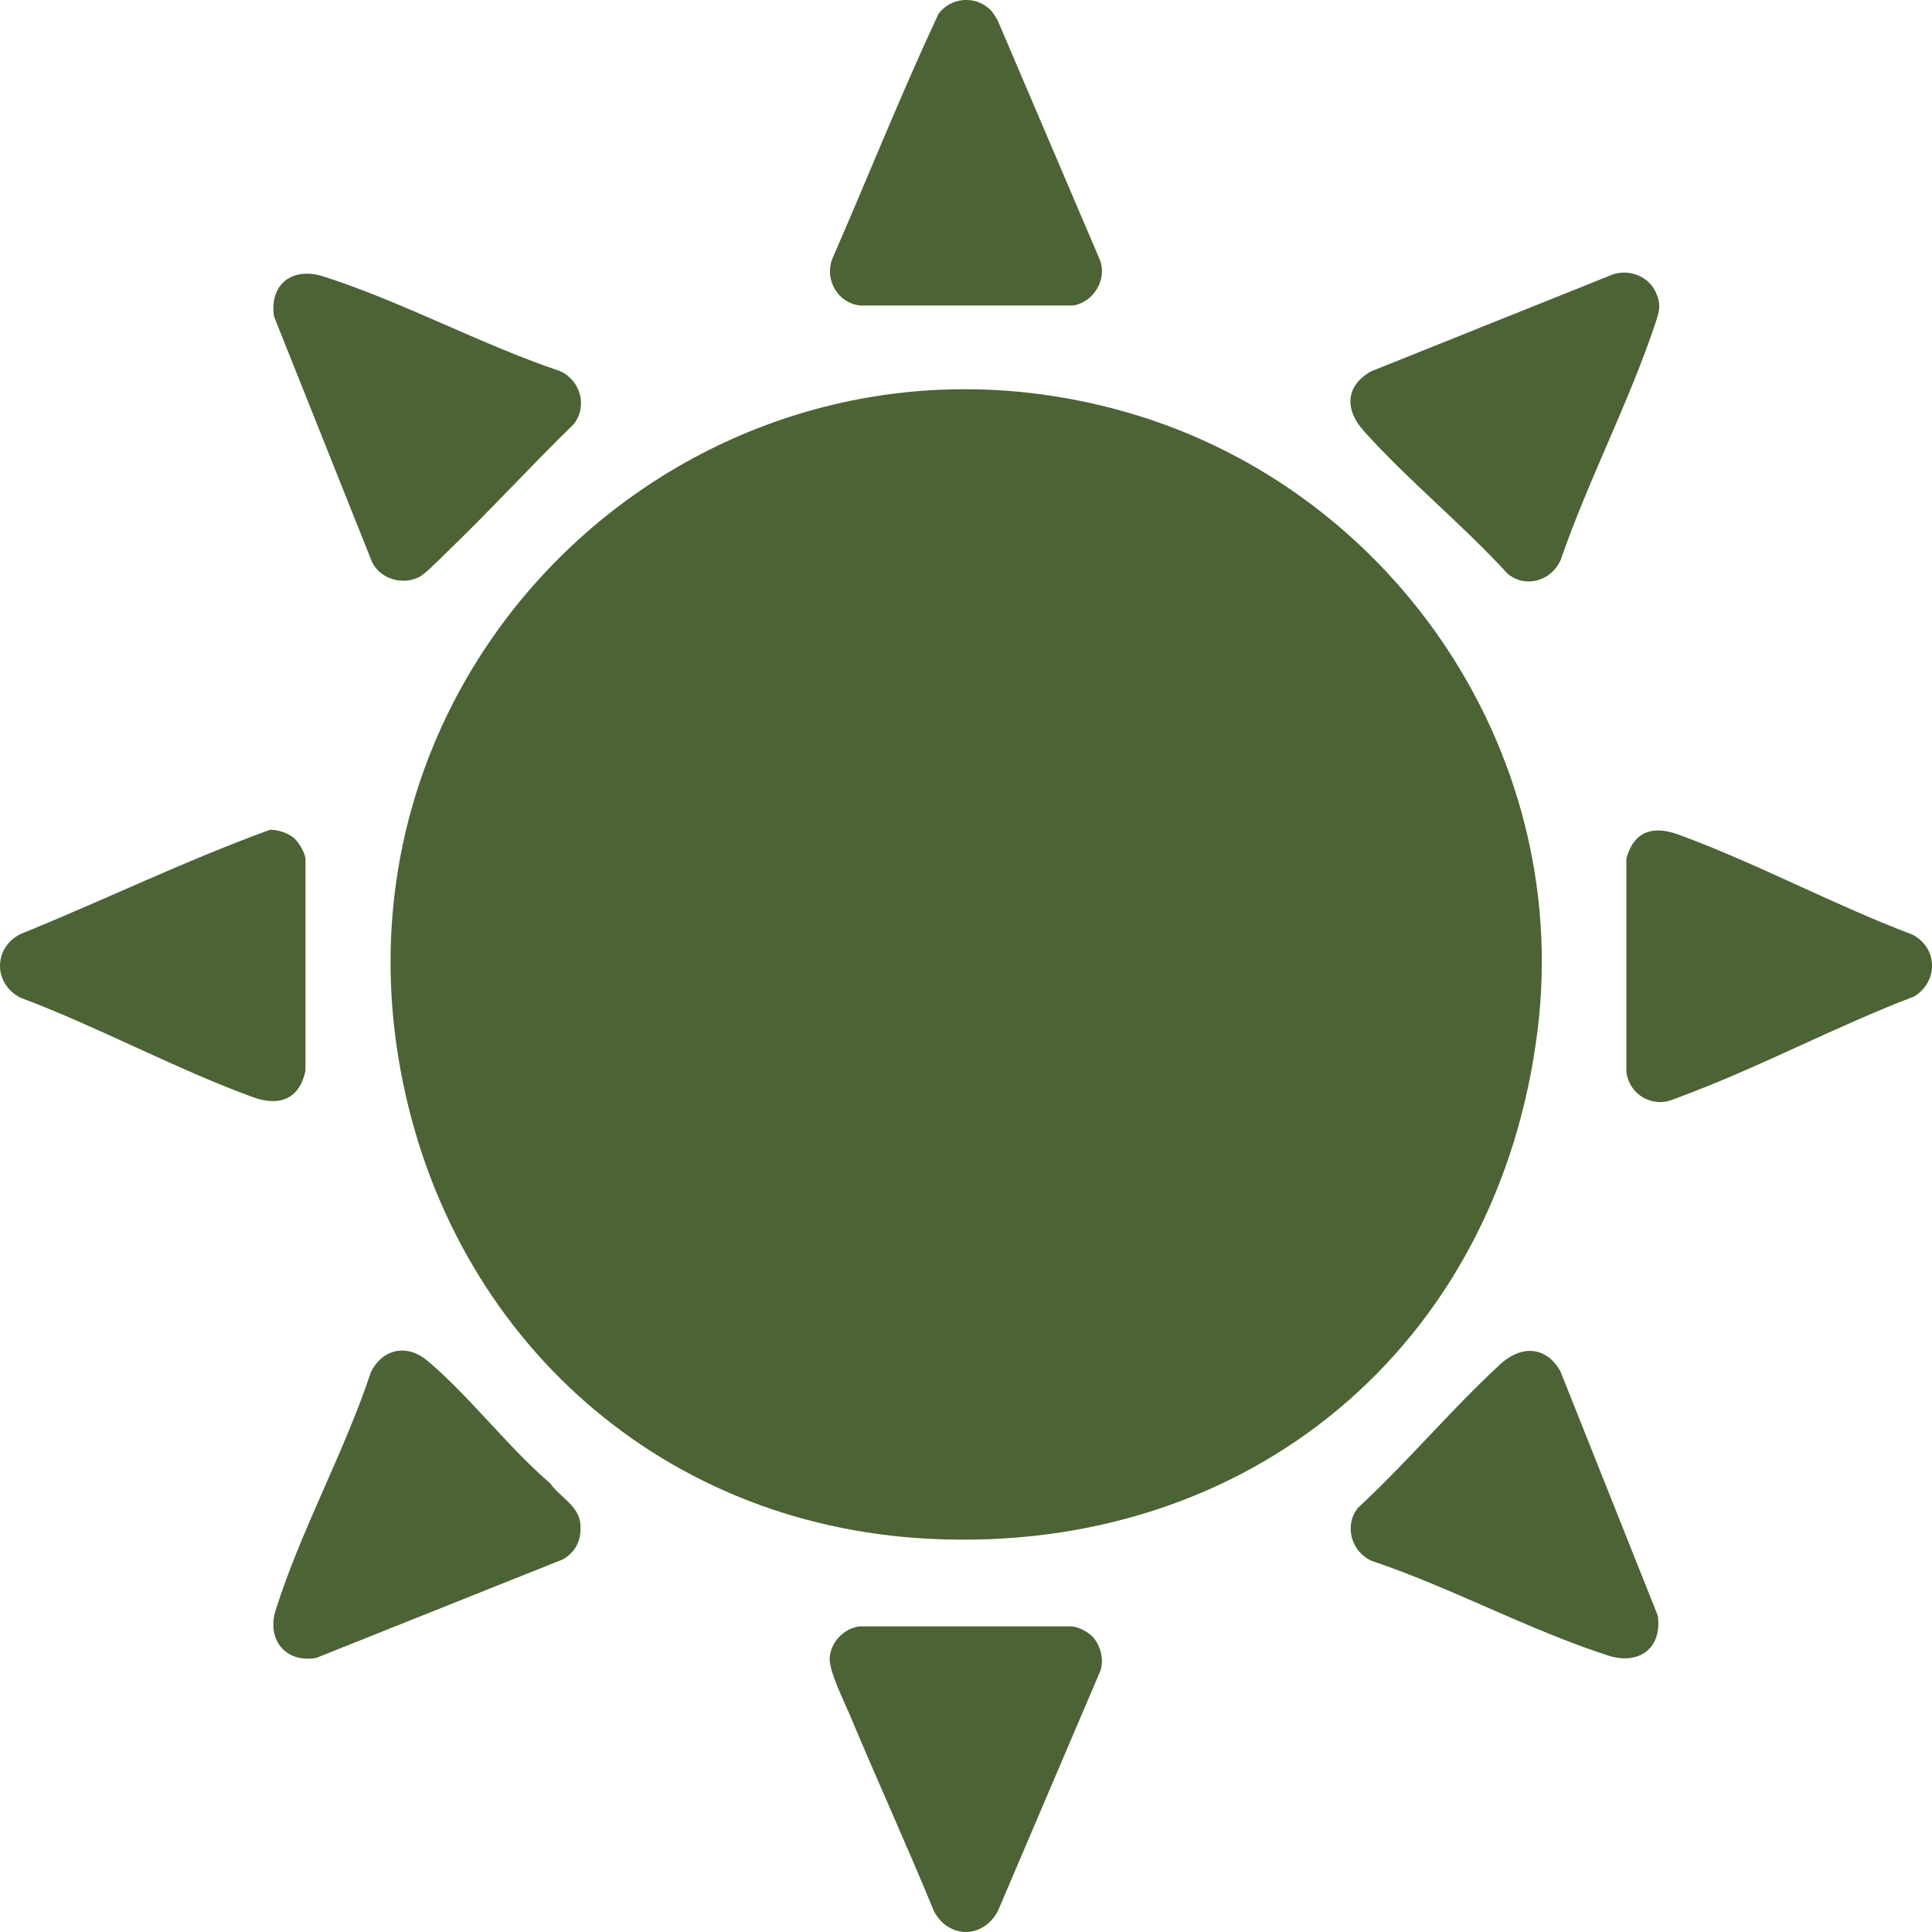 <?xml version="1.0" encoding="UTF-8"?> <svg xmlns="http://www.w3.org/2000/svg" width="16" height="16" viewBox="0 0 16 16" fill="none"><g clip-path="url(#clip0_1567_1733)"><path d="M7.703 12.744C10.347 12.874 12.416 11.142 12.735 8.52C13.018 6.191 11.494 3.988 9.24 3.389C5.89 2.497 2.737 5.34 3.3 8.763C3.668 11.002 5.415 12.632 7.703 12.744Z" fill="#4C6335"></path><path d="M11.295 3.57C11.66 3.977 12.114 4.345 12.485 4.751C12.635 4.876 12.849 4.81 12.925 4.637C13.151 3.981 13.491 3.332 13.709 2.677C13.743 2.574 13.76 2.521 13.71 2.415C13.648 2.284 13.485 2.225 13.351 2.275L11.353 3.076C11.139 3.199 11.137 3.395 11.295 3.57L11.295 3.57Z" fill="#4C6335"></path><path d="M4.557 12.285C4.205 11.983 3.892 11.566 3.542 11.271C3.375 11.129 3.172 11.165 3.072 11.362C2.855 12.02 2.487 12.682 2.282 13.338C2.207 13.581 2.368 13.775 2.619 13.73L4.659 12.915C4.775 12.851 4.821 12.74 4.805 12.609C4.788 12.469 4.632 12.393 4.557 12.285L4.557 12.285Z" fill="#4C6335"></path><path d="M13.71 9.124C13.79 9.135 13.831 9.114 13.901 9.088C14.556 8.847 15.199 8.501 15.853 8.252C16.054 8.128 16.05 7.851 15.838 7.74C15.188 7.495 14.551 7.15 13.901 6.912C13.69 6.834 13.53 6.883 13.469 7.111V8.877C13.485 9.006 13.581 9.106 13.71 9.124Z" fill="#4C6335"></path><path d="M3.681 4.592C4.046 4.242 4.388 3.867 4.751 3.513C4.869 3.365 4.807 3.148 4.637 3.073C3.983 2.853 3.329 2.497 2.677 2.289C2.424 2.208 2.23 2.351 2.269 2.62L3.083 4.659C3.153 4.795 3.329 4.846 3.465 4.782C3.518 4.757 3.632 4.64 3.681 4.592Z" fill="#4C6335"></path><path d="M8.2 0.08C8.079 -0.041 7.872 -0.022 7.772 0.115C7.459 0.784 7.185 1.475 6.889 2.152C6.831 2.323 6.94 2.509 7.121 2.53H8.888C9.056 2.503 9.171 2.315 9.109 2.153L8.265 0.175C8.252 0.149 8.221 0.099 8.2 0.079V0.08Z" fill="#4C6335"></path><path d="M12.427 11.296C12.022 11.669 11.653 12.111 11.246 12.487C11.129 12.634 11.19 12.852 11.361 12.927C12.015 13.146 12.668 13.502 13.32 13.711C13.574 13.792 13.767 13.649 13.729 13.38L12.922 11.355C12.803 11.146 12.597 11.14 12.427 11.296Z" fill="#4C6335"></path><path d="M9.055 13.562C9.016 13.516 8.937 13.475 8.876 13.469H7.121C6.99 13.483 6.88 13.599 6.871 13.73C6.864 13.838 6.989 14.086 7.036 14.198C7.264 14.744 7.511 15.283 7.736 15.831C7.86 16.056 8.137 16.056 8.262 15.831L9.109 13.846C9.146 13.756 9.118 13.634 9.055 13.562Z" fill="#4C6335"></path><path d="M2.437 6.943C2.39 6.9 2.299 6.869 2.236 6.872C1.536 7.126 0.86 7.456 0.168 7.736C-0.056 7.851 -0.056 8.145 0.168 8.262C0.815 8.504 1.451 8.852 2.097 9.087C2.314 9.166 2.482 9.101 2.53 8.866L2.53 7.111C2.524 7.059 2.475 6.977 2.437 6.943H2.437Z" fill="#4C6335"></path></g><defs><clipPath id="clip0_1567_1733"><rect width="16" height="16" fill="white" transform="matrix(1 0 0 -1 0 16)"></rect></clipPath></defs></svg> 